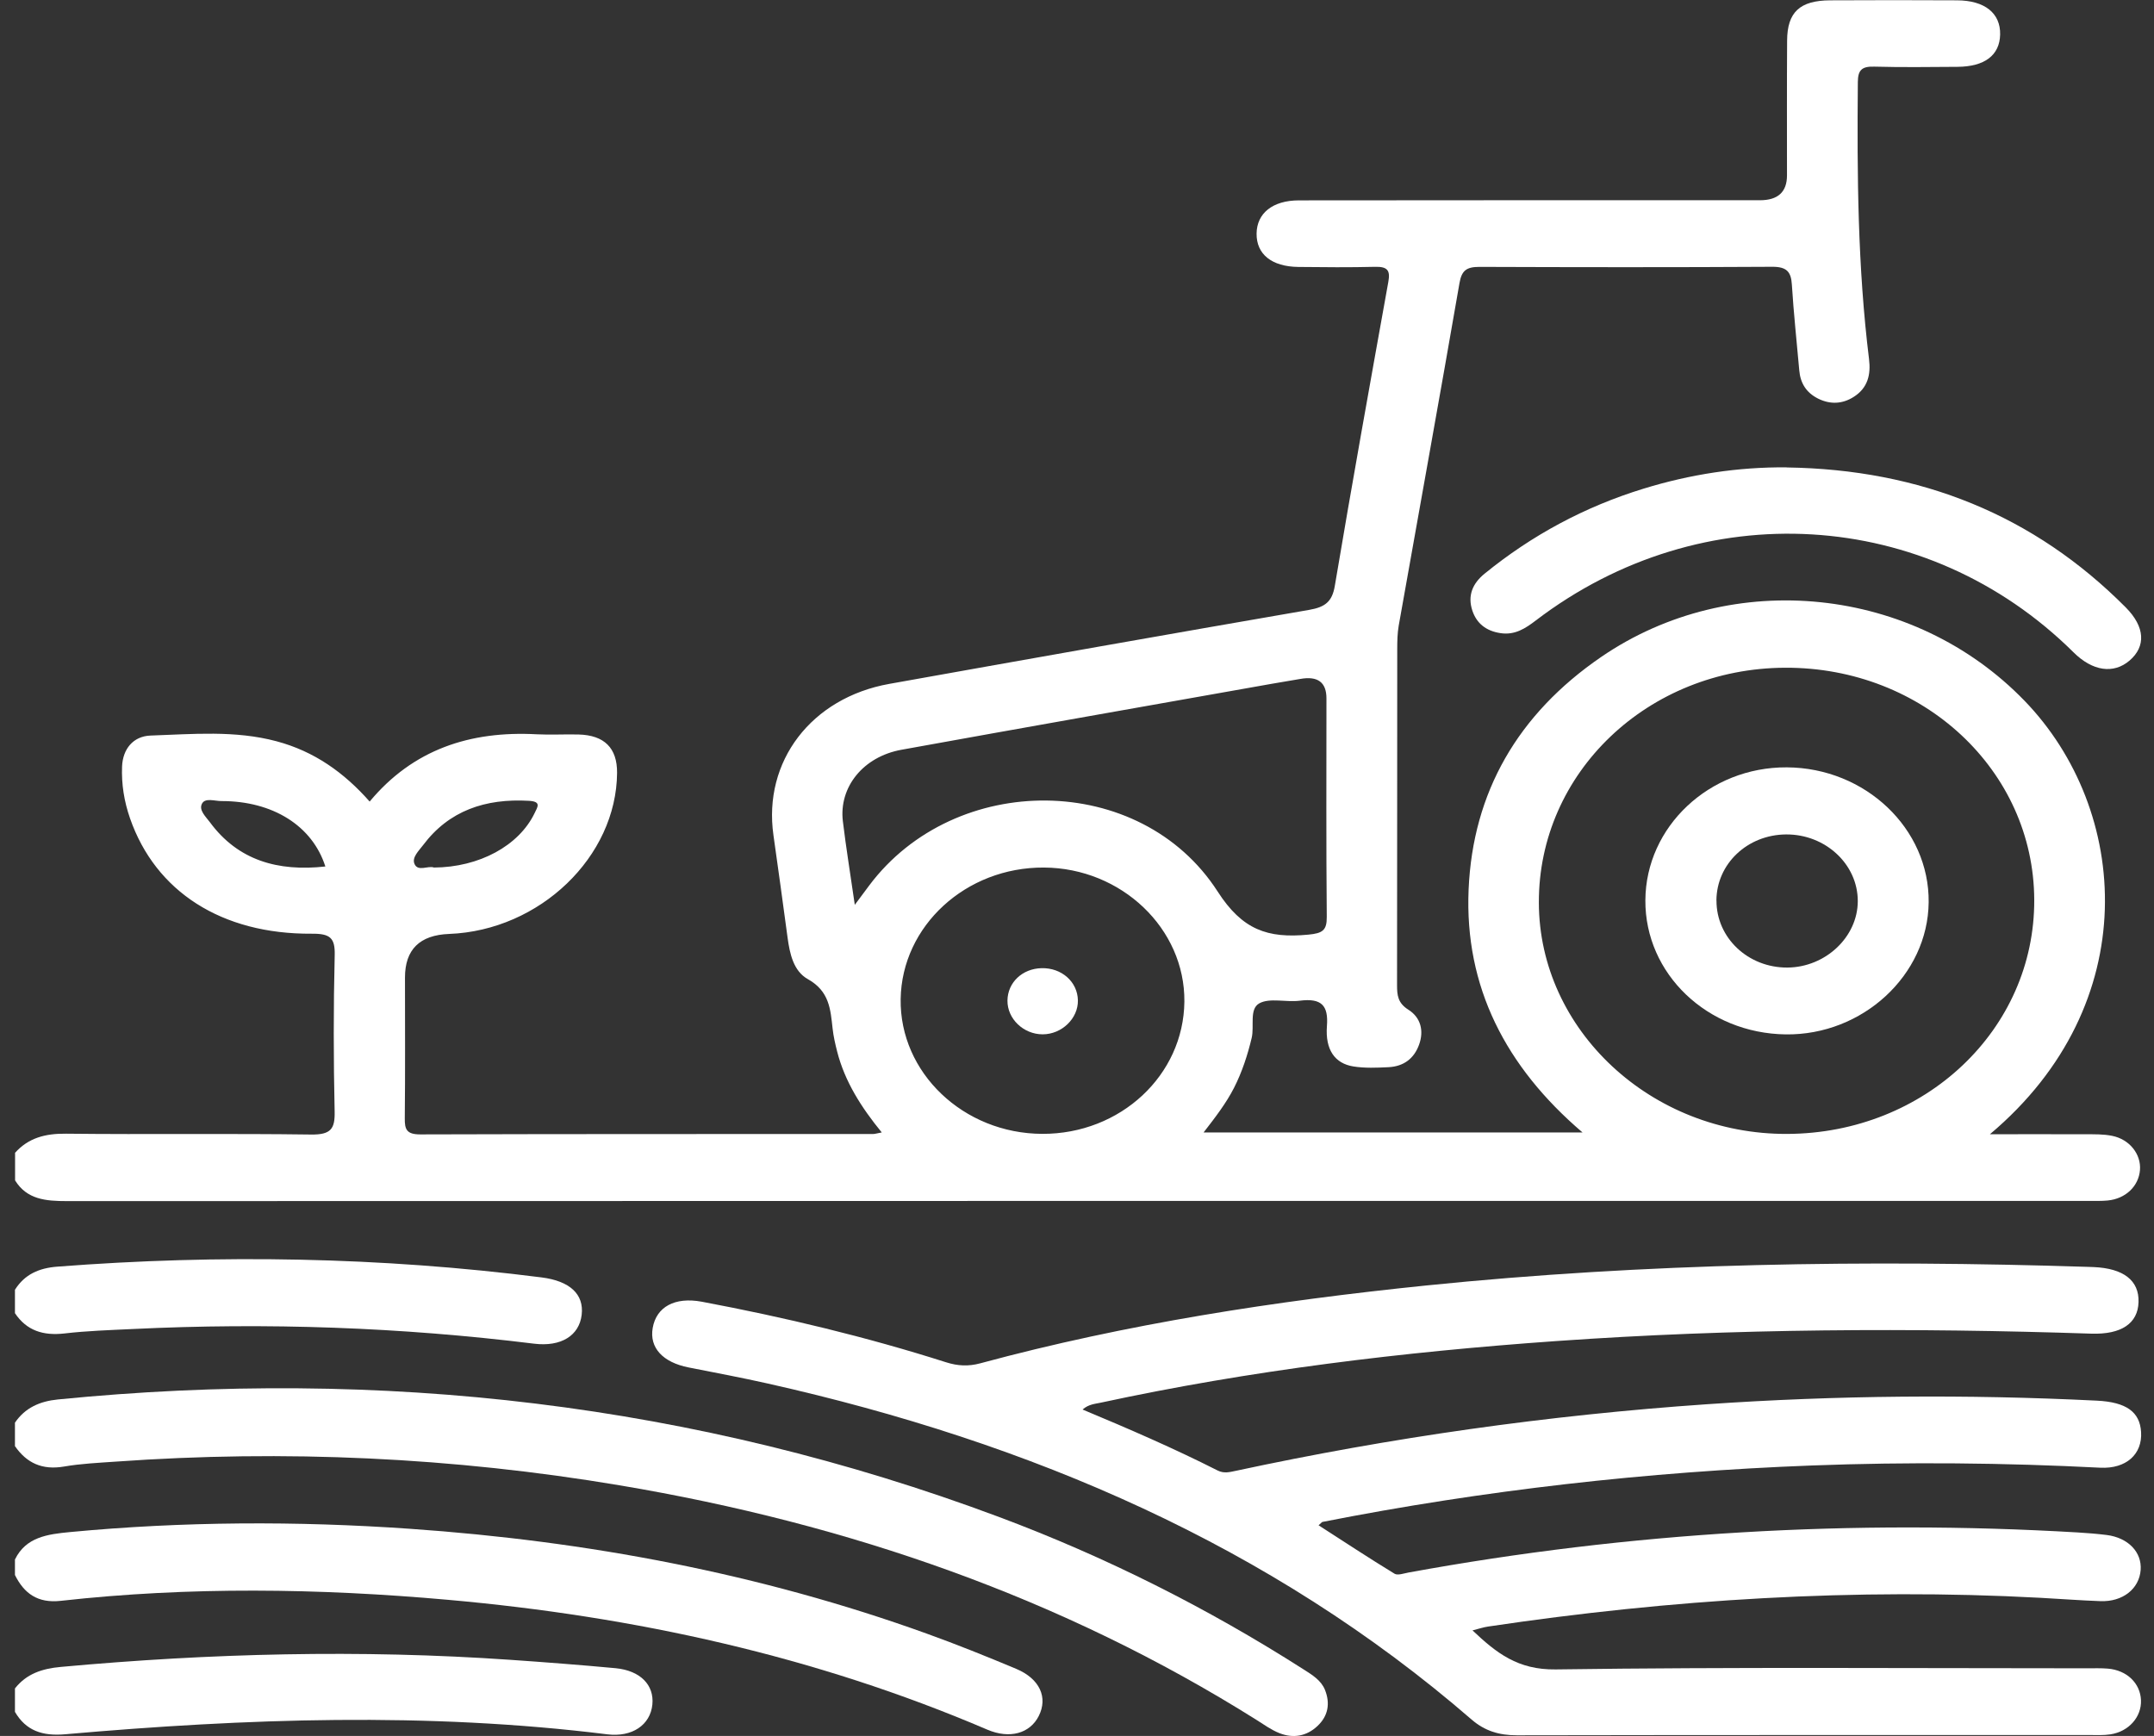 <svg width="67" height="54" viewBox="0 0 67 54" fill="none" xmlns="http://www.w3.org/2000/svg">
<rect x="0" y="0" width="67" height="54" fill="#333333" stroke="none"/>
<g clip-path="url(#clip0_2273_114)">
<path d="M0.467 35.862C0.884 35.395 1.412 35.258 2.058 35.266C4.598 35.294 7.138 35.257 9.678 35.292C10.294 35.3 10.421 35.114 10.409 34.578C10.373 32.956 10.371 31.335 10.411 29.714C10.425 29.177 10.271 29.04 9.7 29.045C6.893 29.065 4.836 27.734 4.044 25.455C3.861 24.929 3.775 24.391 3.797 23.841C3.82 23.303 4.139 22.9 4.686 22.881C5.99 22.837 7.307 22.713 8.599 23.058C9.781 23.373 10.706 24.037 11.498 24.934C12.846 23.316 14.616 22.728 16.703 22.842C17.132 22.864 17.564 22.837 17.993 22.848C18.799 22.868 19.199 23.269 19.194 24.039C19.177 26.651 16.789 28.944 13.971 29.052C13.055 29.086 12.597 29.538 12.597 30.408C12.597 31.867 12.606 33.325 12.591 34.785C12.587 35.127 12.642 35.289 13.074 35.288C17.767 35.273 22.459 35.278 27.152 35.276C27.215 35.276 27.275 35.255 27.427 35.227C26.788 34.446 26.276 33.64 26.039 32.708C25.979 32.472 25.924 32.234 25.898 31.993C25.831 31.397 25.801 30.835 25.128 30.458C24.68 30.208 24.566 29.666 24.498 29.172C24.354 28.108 24.21 27.042 24.058 25.98C23.731 23.685 25.234 21.706 27.665 21.273C32.017 20.494 36.368 19.724 40.724 18.971C41.212 18.886 41.435 18.721 41.518 18.232C42.049 15.074 42.617 11.919 43.184 8.767C43.247 8.419 43.166 8.291 42.776 8.3C41.98 8.32 41.183 8.313 40.386 8.304C39.554 8.294 39.079 7.907 39.086 7.266C39.093 6.635 39.583 6.233 40.406 6.233C45.184 6.226 49.964 6.229 54.742 6.229C55.303 6.229 55.584 5.972 55.584 5.456C55.584 4.058 55.579 2.659 55.588 1.262C55.593 0.377 55.983 0.015 56.93 0.01C58.243 0.003 59.556 0.003 60.87 0.01C61.736 0.013 62.229 0.411 62.214 1.074C62.2 1.717 61.736 2.074 60.885 2.079C60.024 2.084 59.163 2.097 58.302 2.073C57.907 2.061 57.791 2.182 57.788 2.553C57.762 5.432 57.783 8.307 58.136 11.171C58.195 11.652 58.1 12.067 57.658 12.347C57.313 12.566 56.937 12.589 56.557 12.402C56.179 12.215 56 11.913 55.966 11.521C55.888 10.633 55.791 9.746 55.736 8.858C55.712 8.46 55.583 8.296 55.122 8.299C52.087 8.317 49.051 8.313 46.016 8.302C45.616 8.302 45.466 8.414 45.398 8.801C44.782 12.357 44.137 15.907 43.507 19.461C43.466 19.7 43.461 19.945 43.461 20.188C43.457 23.673 43.461 27.158 43.455 30.643C43.455 30.955 43.476 31.201 43.809 31.41C44.192 31.652 44.297 32.065 44.14 32.497C43.987 32.922 43.668 33.173 43.19 33.197C42.825 33.215 42.451 33.231 42.096 33.174C41.523 33.082 41.217 32.658 41.274 31.915C41.324 31.274 41.103 31.043 40.429 31.129C40.006 31.183 39.49 31.032 39.169 31.212C38.852 31.391 39.021 31.92 38.933 32.289C38.805 32.823 38.636 33.345 38.384 33.84C38.141 34.315 37.815 34.74 37.438 35.227H49.224C46.831 33.184 45.55 30.694 45.681 27.668C45.812 24.65 47.207 22.218 49.8 20.439C53.885 17.639 59.529 18.238 62.973 21.799C66.25 25.187 66.714 31.23 61.896 35.283C62.959 35.283 63.913 35.279 64.866 35.284C65.144 35.284 65.43 35.278 65.699 35.333C66.245 35.443 66.602 35.908 66.564 36.395C66.524 36.899 66.119 37.289 65.561 37.344C65.37 37.363 65.175 37.357 64.982 37.357C44.014 37.357 23.049 37.357 2.082 37.363C1.428 37.363 0.836 37.315 0.469 36.718V35.867L0.467 35.862ZM63.275 27.992C63.26 23.962 59.817 20.754 55.527 20.771C51.26 20.787 47.854 24.036 47.866 28.08C47.876 32.044 51.364 35.291 55.591 35.273C59.881 35.255 63.291 32.024 63.275 27.992ZM26.588 28.147C26.797 27.867 26.916 27.705 27.037 27.544C29.711 23.979 35.473 24.002 37.875 27.733C38.641 28.923 39.425 29.196 40.696 29.074C41.136 29.032 41.273 28.944 41.269 28.522C41.248 26.256 41.259 23.988 41.259 21.723C41.259 21.223 40.987 21.022 40.444 21.12C40.149 21.172 39.852 21.219 39.557 21.271C35.718 21.953 31.877 22.627 28.039 23.323C26.85 23.538 26.091 24.484 26.217 25.545C26.316 26.368 26.45 27.187 26.588 28.145V28.147ZM32.422 35.271C34.85 35.279 36.817 33.449 36.84 31.157C36.862 28.889 34.885 27 32.472 26.987C30.044 26.972 28.051 28.803 28.015 31.077C27.979 33.369 29.97 35.263 32.42 35.271H32.422ZM10.12 26.954C9.716 25.688 8.485 24.916 6.888 24.919C6.682 24.919 6.391 24.814 6.289 24.989C6.168 25.194 6.399 25.402 6.529 25.577C7.405 26.766 8.644 27.117 10.12 26.954ZM13.491 26.987C14.908 26.98 16.14 26.308 16.628 25.296C16.723 25.098 16.846 24.934 16.452 24.911C15.094 24.833 13.964 25.218 13.16 26.29C13.027 26.467 12.805 26.672 12.893 26.875C13.001 27.123 13.313 26.922 13.493 26.985L13.491 26.987Z" fill="white"/>
<path d="M0.467 44.252C0.779 43.796 1.23 43.59 1.801 43.533C11.864 42.534 21.629 43.661 31.054 47.181C34.402 48.432 37.565 50.025 40.546 51.929C40.814 52.1 41.093 52.267 41.214 52.569C41.378 52.983 41.318 53.373 40.98 53.691C40.643 54.01 40.224 54.084 39.791 53.911C39.537 53.81 39.311 53.644 39.078 53.498C33.045 49.707 26.395 47.402 19.286 46.206C14.092 45.333 8.86 45.092 3.597 45.467C3.061 45.505 2.52 45.529 1.992 45.62C1.309 45.737 0.828 45.508 0.465 44.985V44.256L0.467 44.252Z" fill="white"/>
<path d="M0.467 48.508C0.807 47.813 1.478 47.725 2.179 47.658C5.699 47.325 9.224 47.311 12.748 47.556C18.263 47.939 23.641 48.948 28.82 50.815C29.762 51.154 30.69 51.528 31.611 51.914C32.345 52.223 32.602 52.806 32.309 53.383C32.036 53.92 31.41 54.104 30.707 53.803C25.368 51.518 19.741 50.282 13.928 49.765C9.916 49.408 5.897 49.351 1.884 49.798C1.166 49.877 0.747 49.562 0.465 48.994V48.508H0.467Z" fill="white"/>
<path d="M0.467 52.52C0.823 52.07 1.302 51.906 1.892 51.853C6.546 51.427 11.205 51.309 15.871 51.632C16.965 51.708 18.057 51.791 19.148 51.893C19.917 51.967 20.352 52.415 20.292 53.022C20.228 53.661 19.662 54.044 18.892 53.95C13.271 53.253 7.649 53.456 2.027 53.948C1.319 54.01 0.807 53.838 0.465 53.251V52.522L0.467 52.52Z" fill="white"/>
<path d="M0.467 40.118C0.766 39.644 1.209 39.444 1.792 39.401C6.824 39.014 11.844 39.1 16.848 39.737C17.724 39.849 18.169 40.258 18.093 40.901C18.016 41.546 17.455 41.902 16.611 41.798C12.465 41.285 8.303 41.139 4.127 41.342C3.419 41.376 2.707 41.398 2.005 41.48C1.338 41.556 0.826 41.389 0.465 40.849V40.12L0.467 40.118Z" fill="white"/>
<path d="M33.677 43.848C35.109 44.446 36.512 45.053 37.873 45.742C38.068 45.841 38.239 45.795 38.431 45.755C43.26 44.715 48.147 44.023 53.089 43.682C57.129 43.404 61.173 43.37 65.218 43.57C66.148 43.615 66.559 43.926 66.598 44.543C66.643 45.235 66.136 45.696 65.328 45.656C62.34 45.503 59.349 45.474 56.357 45.587C51.232 45.782 46.156 46.354 41.134 47.343C41.117 47.347 41.105 47.368 41.014 47.447C41.809 47.959 42.586 48.471 43.379 48.955C43.476 49.013 43.669 48.943 43.816 48.916C50.697 47.658 57.636 47.259 64.629 47.67C64.93 47.688 65.23 47.712 65.528 47.749C66.196 47.834 66.626 48.282 66.585 48.836C66.541 49.424 66.027 49.834 65.332 49.807C64.709 49.785 64.086 49.736 63.463 49.703C57.703 49.392 51.981 49.749 46.289 50.597C46.142 50.618 46 50.667 45.802 50.717C46.544 51.417 47.207 51.947 48.389 51.931C53.898 51.854 59.408 51.896 64.919 51.896C65.135 51.896 65.351 51.888 65.565 51.906C66.158 51.956 66.574 52.361 66.595 52.889C66.616 53.405 66.219 53.864 65.644 53.951C65.433 53.984 65.214 53.972 65 53.972C59.059 53.972 53.118 53.969 47.179 53.98C46.629 53.98 46.183 53.844 45.776 53.492C39.519 48.074 32.065 44.874 23.879 43.037C23.064 42.854 22.241 42.699 21.422 42.538C20.614 42.379 20.195 41.923 20.302 41.309C20.416 40.656 20.985 40.336 21.831 40.493C24.404 40.977 26.944 41.585 29.432 42.378C29.791 42.491 30.12 42.509 30.491 42.409C35.031 41.181 39.671 40.468 44.359 39.988C51.2 39.29 58.057 39.188 64.926 39.408C64.99 39.41 65.056 39.412 65.12 39.415C66.051 39.454 66.54 39.832 66.519 40.503C66.5 41.169 65.984 41.517 65.047 41.486C59.494 41.302 53.943 41.325 48.401 41.717C43.635 42.054 38.903 42.626 34.239 43.633C34.056 43.672 33.863 43.682 33.677 43.843V43.848Z" fill="white"/>
<path d="M55.574 14.541C59.738 14.6 63.27 16.024 66.124 18.898C66.721 19.499 66.754 20.106 66.241 20.547C65.743 20.975 65.088 20.88 64.497 20.292C59.94 15.776 52.942 15.358 47.774 19.299C47.447 19.549 47.12 19.764 46.672 19.695C46.225 19.629 45.926 19.39 45.795 18.987C45.647 18.531 45.799 18.154 46.176 17.847C47.642 16.653 49.289 15.763 51.132 15.198C52.573 14.756 54.054 14.525 55.576 14.538L55.574 14.541Z" fill="white"/>
<path d="M55.577 23.87C58.024 23.883 60.017 25.78 59.991 28.07C59.967 30.333 57.936 32.208 55.545 32.177C53.106 32.146 51.167 30.292 51.179 28.007C51.191 25.717 53.167 23.857 55.577 23.87ZM53.391 28.013C53.386 29.173 54.375 30.107 55.6 30.098C56.784 30.088 57.783 29.146 57.786 28.035C57.79 26.888 56.782 25.949 55.557 25.957C54.351 25.965 53.395 26.872 53.389 28.013H53.391Z" fill="white"/>
<path d="M33.528 31.119C33.538 31.681 33.028 32.174 32.432 32.175C31.835 32.175 31.33 31.691 31.337 31.123C31.344 30.564 31.797 30.132 32.396 30.117C33.021 30.101 33.518 30.541 33.528 31.119Z" fill="white"/>
</g>
<defs>
<clipPath id="clip0_2273_114">
<rect width="66.133" height="54" fill="white" transform="translate(0.467)"/>
</clipPath>
</defs>
</svg>
